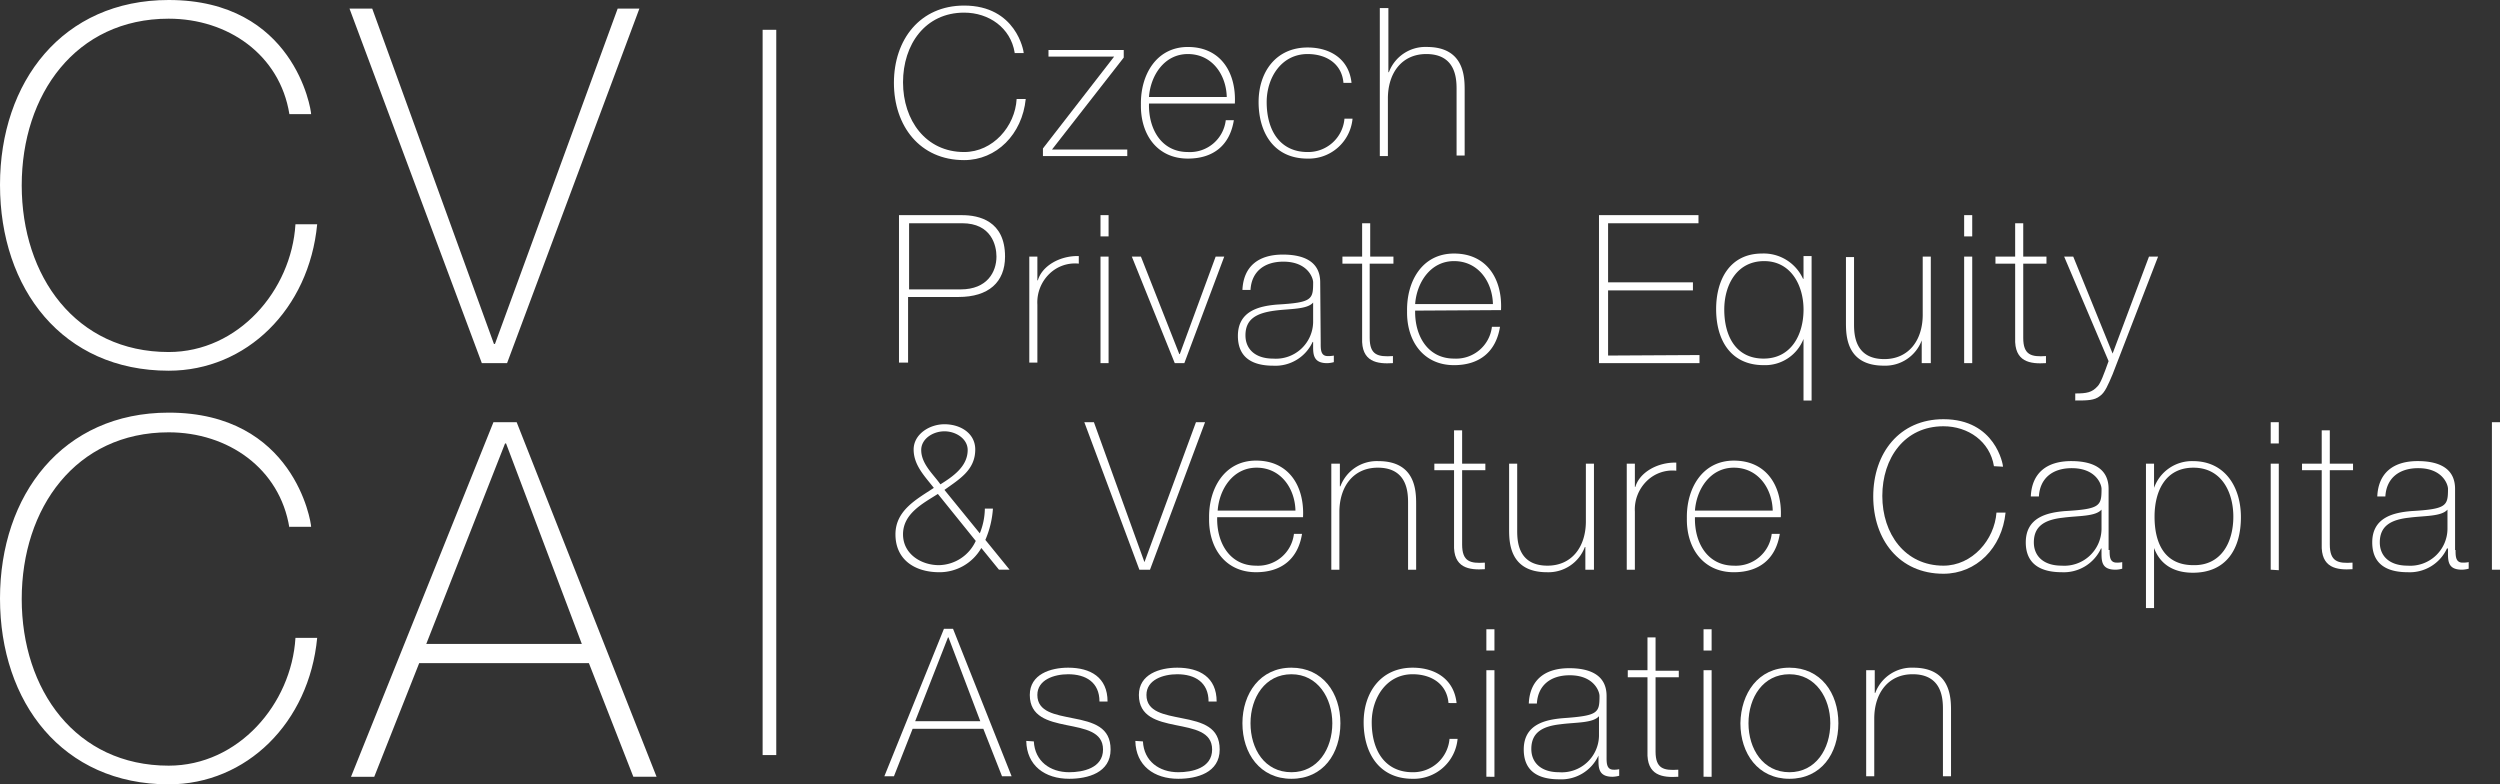 <svg xmlns="http://www.w3.org/2000/svg" width="400" height="125.495" viewBox="0 0 400 125.495">
  <rect x="0" y="0" width="400" height="125.495" fill="#333333" stroke="none"/>
  <g id="cvca_logo" transform="translate(-2.02 -0.646)">
    <g id="Group_5021" data-name="Group 5021">
      <path id="Path_13734" data-name="Path 13734" d="M48.323,18.909C46.788,9.374,38.465,3.636,29.01,3.636,14.141,3.636,5.495,15.758,5.495,30.3S14.141,56.97,29.01,56.97c11.152,0,19.636-9.859,20.283-20.444h3.475C51.475,50.1,41.455,59.96,29.01,59.96c-16.97,0-26.99-13.091-26.99-29.737C2.02,13.737,12.04.646,29.01.646,49.051.646,51.8,18.1,51.8,18.909Z" fill="#fff"/>
      <path id="Path_13735" data-name="Path 13735" d="M81.051,55.677h.162L100.848,2.02h3.475L83.152,58.747h-4.04L57.939,2.02h3.636Z" fill="#fff"/>
      <path id="Path_13736" data-name="Path 13736" d="M48.323,85.091c-1.535-9.535-9.859-15.273-19.313-15.273-14.869,0-23.515,12.121-23.515,26.667s8.646,26.667,23.515,26.667c11.152,0,19.636-9.859,20.283-20.444h3.475c-1.293,13.576-11.313,23.434-23.758,23.434-16.97,0-26.99-13.091-26.99-29.737,0-16.566,10.02-29.737,26.99-29.737,20.04,0,22.788,17.455,22.788,18.263H48.323v.162Z" fill="#fff"/>
      <path id="Path_13737" data-name="Path 13737" d="M84.687,68.2l22.384,56.727h-3.717l-7.111-18.182H69.091L61.9,124.929H58.182L80.97,68.2Zm10.424,35.475L82.99,71.6h-.162L70.222,103.677Z" fill="#fff"/>
    </g>
    <g id="Group_5022" data-name="Group 5022">
      <path id="Path_13738" data-name="Path 13738" d="M164.364,9.051c-.646-3.96-4.121-6.384-8.081-6.384-6.222,0-9.778,5.091-9.778,11.152s3.636,11.152,9.778,11.152c4.606,0,8.162-4.121,8.4-8.485h1.455c-.566,5.657-4.687,9.778-9.859,9.778-7.111,0-11.232-5.495-11.232-12.364,0-6.949,4.2-12.364,11.232-12.364,8.323,0,9.535,7.273,9.535,7.6h-1.455Z" fill="#fff"/>
      <path id="Path_13739" data-name="Path 13739" d="M182.384,24.485v1.131H168.889V24.4L180.283,9.7H169.778V8.646h12.04V9.859L170.343,24.566h12.04Z" fill="#fff"/>
      <path id="Path_13740" data-name="Path 13740" d="M185.859,17.293c-.081,4.04,2.02,7.677,6.222,7.677a5.769,5.769,0,0,0,6.061-5.091h1.293c-.646,4.04-3.313,6.141-7.354,6.141-4.929,0-7.6-3.879-7.515-8.646-.081-4.687,2.424-9.212,7.515-9.212,5.333,0,7.758,4.2,7.515,9.051H185.859ZM198.3,16.162c-.081-3.556-2.343-6.869-6.222-6.869-3.8,0-5.98,3.475-6.222,6.869Z" fill="#fff"/>
      <path id="Path_13741" data-name="Path 13741" d="M216.97,13.9c-.242-2.99-2.667-4.606-5.737-4.606-4.2,0-6.545,3.8-6.545,7.677,0,4.606,2.182,8,6.545,8a5.827,5.827,0,0,0,5.9-5.333h1.293a7.037,7.037,0,0,1-7.192,6.384c-5.495,0-7.838-4.283-7.838-9.051s2.747-8.727,7.838-8.727c3.636,0,6.626,1.859,7.03,5.657Z" fill="#fff"/>
      <path id="Path_13742" data-name="Path 13742" d="M224.162,1.939V12.2h.081a6.225,6.225,0,0,1,6.061-4.04c5.98,0,6.061,4.768,6.061,6.869V25.535h-1.293V14.869c0-1.7-.162-5.576-4.848-5.576-3.879,0-6.141,2.99-6.141,7.111v9.212h-1.293V1.939Z" fill="#fff"/>
      <path id="Path_13743" data-name="Path 13743" d="M145.939,35.071h10.02c2.667,0,6.869.889,6.869,6.626,0,4.121-2.667,6.465-7.434,6.465h-8.081V58.667h-1.455v-23.6Zm1.455,11.879h8.323c4.283,0,5.737-2.828,5.737-5.253,0-1.778-.808-5.333-5.495-5.333h-8.485V46.949Z" fill="#fff"/>
      <path id="Path_13744" data-name="Path 13744" d="M168,45.495h.081c.646-2.263,3.475-3.96,6.545-3.879v1.212a5.859,5.859,0,0,0-4.687,1.616A6.345,6.345,0,0,0,168,49.374v9.293h-1.293V41.7H168v3.8Z" fill="#fff"/>
      <path id="Path_13745" data-name="Path 13745" d="M178.1,38.465V35.071h1.293v3.394Zm0,20.283V41.7h1.293V58.747Z" fill="#fff"/>
      <path id="Path_13746" data-name="Path 13746" d="M191.515,58.747H189.98L183.111,41.7h1.455l6.141,15.6h.081l5.737-15.6H197.9Z" fill="#fff"/>
      <path id="Path_13747" data-name="Path 13747" d="M213.333,55.6c0,.97,0,2.02,1.131,2.02a4.638,4.638,0,0,0,.97-.081v1.051a4.729,4.729,0,0,1-1.05.162c-2.02,0-2.263-1.131-2.263-2.505v-.889h-.081a6.558,6.558,0,0,1-6.3,3.8c-3.232,0-5.657-1.212-5.657-4.768,0-4.04,3.475-4.768,6.222-5.01,5.657-.323,5.818-.808,5.818-3.556,0-.727-.889-3.313-4.768-3.313-3.071,0-5.091,1.616-5.253,4.525h-1.293c.162-3.717,2.505-5.657,6.465-5.657,2.99,0,5.98.889,5.98,4.444l.081,9.778Zm-1.212-6.545c-.97,1.131-3.717.97-6.141,1.293-2.99.4-4.687,1.374-4.687,3.96,0,2.1,1.455,3.717,4.444,3.717a5.956,5.956,0,0,0,6.384-5.818Z" fill="#fff"/>
      <path id="Path_13748" data-name="Path 13748" d="M224.889,42.828h-3.717V54.707c0,2.747,1.293,3.071,3.717,2.909v1.131c-2.505.162-5.091-.162-4.929-4.04V42.828h-3.152V41.7h3.152V36.364h1.293V41.7h3.717v1.131Z" fill="#fff"/>
      <path id="Path_13749" data-name="Path 13749" d="M228.444,50.343c-.081,4.04,2.02,7.677,6.222,7.677a5.769,5.769,0,0,0,6.061-5.091h1.293c-.646,4.04-3.313,6.141-7.354,6.141-4.929,0-7.6-3.879-7.515-8.646-.081-4.687,2.343-9.212,7.515-9.212,5.333,0,7.758,4.2,7.515,9.051l-13.737.081Zm12.444-1.051c-.081-3.556-2.343-6.869-6.222-6.869-3.8,0-5.98,3.475-6.222,6.869Z" fill="#fff"/>
      <path id="Path_13750" data-name="Path 13750" d="M273.939,57.455v1.293H257.859V35.071h15.919v1.293H259.313v9.455h13.576v1.293H259.313V57.535l14.626-.081Z" fill="#fff"/>
      <path id="Path_13751" data-name="Path 13751" d="M290.586,54.869h0a6.6,6.6,0,0,1-6.384,4.2c-5.172,0-7.6-3.879-7.6-8.97,0-4.687,2.182-8.889,7.354-8.889a6.91,6.91,0,0,1,6.545,4.04h.081V41.616h1.293V64.727h-1.293V54.869Zm0-4.687c0-3.879-2.02-7.758-6.3-7.758-4.364,0-6.384,3.8-6.384,7.758,0,4.121,1.778,7.838,6.3,7.838C288.646,58.02,290.586,54.141,290.586,50.182Z" fill="#fff"/>
      <path id="Path_13752" data-name="Path 13752" d="M310.788,58.747h-1.293V55.111h0a6.225,6.225,0,0,1-6.061,4.04c-5.98,0-6.061-4.768-6.061-6.869V41.778h1.293V52.525c0,1.7.162,5.576,4.848,5.576,3.879,0,6.141-2.99,6.141-7.111V41.7h1.293V58.747Z" fill="#fff"/>
      <path id="Path_13753" data-name="Path 13753" d="M316.283,38.465V35.071h1.293v3.394Zm0,20.283V41.7h1.293V58.747Z" fill="#fff"/>
      <path id="Path_13754" data-name="Path 13754" d="M329.455,42.828h-3.717V54.707c0,2.747,1.293,3.071,3.636,2.909v1.131c-2.505.162-5.091-.162-4.929-4.04V42.828h-3.151V41.7h3.151V36.364h1.293V41.7h3.717Z" fill="#fff"/>
      <path id="Path_13755" data-name="Path 13755" d="M332.283,41.7h1.455l6.3,15.515L345.859,41.7h1.455L340.04,60.525c-.727,1.7-1.212,2.909-2.02,3.475-.889.727-2.02.727-3.96.727V63.6c1.859,0,2.667-.162,3.556-1.131.485-.485.97-1.778,1.778-4.04Z" fill="#fff"/>
      <path id="Path_13756" data-name="Path 13756" d="M159.03,88.323a7.7,7.7,0,0,1-6.707,3.879c-3.96,0-7.03-2.02-7.03-6.061,0-3.879,3.475-5.657,6.141-7.434-1.455-1.859-3.232-3.636-3.232-6.141,0-2.424,2.505-4.04,4.929-4.04,2.586,0,4.929,1.455,4.929,4.04,0,3.313-2.586,4.768-4.929,6.465l5.657,6.949a10.823,10.823,0,0,0,.808-3.96h1.293a15.178,15.178,0,0,1-1.212,5.01l3.879,4.768h-1.7Zm-6.95-8.646c-2.424,1.535-5.576,3.152-5.576,6.465,0,3.152,2.909,4.929,5.737,4.929a6.612,6.612,0,0,0,5.9-3.879Zm4.768-7.03c0-1.778-1.859-2.99-3.717-2.99s-3.717,1.212-3.717,2.99c0,2.263,2.02,3.96,3.071,5.495C154.424,76.929,156.848,75.313,156.848,72.646Z" fill="#fff"/>
      <path id="Path_13757" data-name="Path 13757" d="M185.131,90.586h0L193.374,68.2h1.455L186.02,91.8h-1.7l-8.808-23.6h1.535Z" fill="#fff"/>
      <path id="Path_13758" data-name="Path 13758" d="M196.768,83.475c-.081,4.04,2.02,7.677,6.222,7.677a5.769,5.769,0,0,0,6.061-5.091h1.293C209.7,90.1,207.03,92.2,202.99,92.2c-4.929,0-7.6-3.879-7.515-8.646-.081-4.687,2.424-9.212,7.515-9.212,5.333,0,7.758,4.2,7.515,9.051H196.768Zm12.525-1.131c-.081-3.556-2.343-6.869-6.222-6.869-3.8,0-5.98,3.475-6.222,6.869Z" fill="#fff"/>
      <path id="Path_13759" data-name="Path 13759" d="M215.111,74.828H216.4v3.636h.081a6.225,6.225,0,0,1,6.061-4.04c5.98,0,6.061,4.768,6.061,6.869V91.8h-1.293V81.05c0-1.7-.162-5.576-4.848-5.576-3.879,0-6.141,2.99-6.141,7.111V91.8H215.03V74.828Z" fill="#fff"/>
      <path id="Path_13760" data-name="Path 13760" d="M239.677,75.879H235.96V87.758c0,2.747,1.293,3.071,3.636,2.909v1.051c-2.505.162-5.091-.162-4.929-4.04v-11.8h-3.152V74.828h3.152V69.495h1.293v5.333h3.717Z" fill="#fff"/>
      <path id="Path_13761" data-name="Path 13761" d="M256.97,91.8h-1.293V88.162H255.6a6.225,6.225,0,0,1-6.061,4.04c-5.98,0-6.061-4.768-6.061-6.869V74.828h1.293V85.576c0,1.7.162,5.576,4.848,5.576,3.879,0,6.141-2.99,6.141-7.111V74.828h1.293V91.8Z" fill="#fff"/>
      <path id="Path_13762" data-name="Path 13762" d="M263.6,78.545h.081c.646-2.263,3.475-3.96,6.545-3.879V75.96a5.859,5.859,0,0,0-4.687,1.616,6.345,6.345,0,0,0-1.939,4.929V91.8H262.3V74.828H263.6v3.717Z" fill="#fff"/>
      <path id="Path_13763" data-name="Path 13763" d="M273.212,83.475c-.081,4.04,2.02,7.677,6.222,7.677a5.769,5.769,0,0,0,6.061-5.091h1.293c-.646,4.04-3.313,6.141-7.354,6.141-4.929,0-7.6-3.879-7.515-8.646-.081-4.687,2.424-9.212,7.515-9.212,5.333,0,7.758,4.2,7.515,9.051H273.212Zm12.444-1.131c-.081-3.556-2.343-6.869-6.222-6.869-3.8,0-5.98,3.475-6.222,6.869Z" fill="#fff"/>
      <path id="Path_13764" data-name="Path 13764" d="M321.05,75.232c-.646-3.96-4.121-6.384-8.081-6.384-6.222,0-9.778,5.091-9.778,11.152s3.636,11.152,9.778,11.152c4.606,0,8.162-4.121,8.485-8.485h1.455c-.566,5.657-4.687,9.778-9.939,9.778-7.111,0-11.232-5.495-11.232-12.364,0-6.949,4.2-12.364,11.232-12.364,8.323,0,9.535,7.273,9.535,7.6l-1.455-.081Z" fill="#fff"/>
      <path id="Path_13765" data-name="Path 13765" d="M339.556,88.646c0,.97,0,2.02,1.131,2.02a3.624,3.624,0,0,0,.889-.081v1.051a4.094,4.094,0,0,1-1.051.162c-2.02,0-2.263-1.051-2.263-2.505V88.4h-.081a6.558,6.558,0,0,1-6.3,3.8c-3.232,0-5.737-1.212-5.737-4.768,0-4.04,3.475-4.768,6.222-5.01,5.657-.323,5.9-.808,5.9-3.556,0-.727-.889-3.313-4.768-3.313-3.071,0-5.091,1.616-5.253,4.525H326.95c.162-3.717,2.505-5.657,6.465-5.657,2.99,0,5.98.889,5.98,4.444v9.778Zm-1.293-6.465c-.97,1.131-3.717.97-6.141,1.293-2.99.323-4.687,1.374-4.687,3.96,0,2.1,1.455,3.717,4.444,3.717a5.956,5.956,0,0,0,6.384-5.818Z" fill="#fff"/>
      <path id="Path_13766" data-name="Path 13766" d="M346.667,78.707h0a6.441,6.441,0,0,1,6.222-4.283c5.172,0,7.677,4.2,7.677,8.97,0,5.172-2.424,8.889-7.677,8.889-2.828,0-5.172-1.131-6.222-3.96h0v9.616h-1.293V74.828h1.293Zm12.687,4.606c0-3.879-1.859-7.838-6.384-7.838s-6.222,3.8-6.222,7.838,1.455,7.758,6.222,7.758C357.333,91.152,359.354,87.515,359.354,83.313Z" fill="#fff"/>
      <path id="Path_13767" data-name="Path 13767" d="M365.333,71.6V68.2h1.293V71.6Zm0,20.2V74.828h1.293V91.879l-1.293-.081Z" fill="#fff"/>
      <path id="Path_13768" data-name="Path 13768" d="M378.505,75.879h-3.717V87.758c0,2.747,1.293,3.071,3.636,2.909v1.051c-2.505.162-5.091-.162-4.929-4.04v-11.8h-3.152V74.828h3.152V69.495h1.293v5.333h3.717Z" fill="#fff"/>
      <path id="Path_13769" data-name="Path 13769" d="M394.909,88.646c0,.97,0,2.02,1.131,2.02a4.637,4.637,0,0,0,.97-.081v1.051a4.729,4.729,0,0,1-1.05.162c-2.02,0-2.263-1.051-2.263-2.505V88.4h-.162a6.558,6.558,0,0,1-6.3,3.8c-3.232,0-5.657-1.212-5.657-4.768,0-4.04,3.475-4.768,6.222-5.01,5.657-.323,5.9-.808,5.9-3.556,0-.727-.889-3.313-4.768-3.313-3.071,0-5.091,1.616-5.253,4.525h-1.293c.162-3.717,2.505-5.657,6.465-5.657,2.99,0,5.98.889,5.98,4.444v9.778Zm-1.293-6.465c-.97,1.131-3.717.97-6.141,1.293-2.99.323-4.687,1.374-4.687,3.96,0,2.1,1.455,3.717,4.444,3.717a5.956,5.956,0,0,0,6.384-5.818Z" fill="#fff"/>
      <path id="Path_13770" data-name="Path 13770" d="M402.02,68.2V91.8h-1.293V68.2Z" fill="#fff"/>
      <path id="Path_13771" data-name="Path 13771" d="M154.505,101.253l9.374,23.6h-1.535l-2.99-7.6H148.04l-2.99,7.6h-1.535l9.535-23.6Zm4.364,14.788-5.091-13.414H153.7l-5.253,13.414Z" fill="#fff"/>
      <path id="Path_13772" data-name="Path 13772" d="M167.434,119.273c.162,3.152,2.586,4.929,5.657,4.929,2.182,0,5.414-.646,5.414-3.636,0-5.737-11.717-1.778-11.717-8.727,0-3.313,3.313-4.364,6.141-4.364,3.556,0,6.3,1.535,6.3,5.414h-1.293c0-3.071-2.182-4.364-5.01-4.364-2.263,0-4.929.889-4.929,3.313,0,2.747,2.909,3.152,5.657,3.717,3.394.646,6.061,1.455,6.061,5.01,0,3.717-3.636,4.687-6.626,4.687-3.879,0-6.788-2.1-6.869-6.061l1.212.081Z" fill="#fff"/>
      <path id="Path_13773" data-name="Path 13773" d="M184.889,119.273c.162,3.152,2.586,4.929,5.657,4.929,2.182,0,5.414-.646,5.414-3.636,0-5.737-11.717-1.778-11.717-8.727,0-3.313,3.313-4.364,6.141-4.364,3.556,0,6.3,1.535,6.3,5.414h-1.293c0-3.071-2.182-4.364-5.01-4.364-2.263,0-4.929.889-4.929,3.313,0,2.747,2.909,3.152,5.657,3.717,3.394.646,6.061,1.455,6.061,5.01,0,3.717-3.636,4.687-6.626,4.687-3.879,0-6.788-2.1-6.869-6.061l1.212.081Z" fill="#fff"/>
      <path id="Path_13774" data-name="Path 13774" d="M208.646,107.475c5.01,0,7.838,4.04,7.838,8.889s-2.747,8.889-7.838,8.889c-5.01,0-7.838-4.04-7.838-8.889C200.808,111.6,203.636,107.475,208.646,107.475Zm0,16.727c4.2,0,6.545-3.717,6.545-7.838,0-4.04-2.343-7.838-6.545-7.838s-6.545,3.717-6.545,7.838S204.364,124.2,208.646,124.2Z" fill="#fff"/>
      <path id="Path_13775" data-name="Path 13775" d="M233.778,113.131c-.242-2.99-2.667-4.606-5.737-4.606-4.2,0-6.545,3.8-6.545,7.677,0,4.606,2.182,8,6.545,8a5.827,5.827,0,0,0,5.9-5.333h1.293a7.037,7.037,0,0,1-7.192,6.384c-5.495,0-7.838-4.283-7.838-9.05s2.747-8.727,7.838-8.727c3.636,0,6.626,1.859,7.03,5.657Z" fill="#fff"/>
      <path id="Path_13776" data-name="Path 13776" d="M239.838,104.727v-3.394h1.293v3.394Zm0,20.2V107.879h1.293v17.051Z" fill="#fff"/>
      <path id="Path_13777" data-name="Path 13777" d="M259.071,121.778c0,.97,0,2.02,1.131,2.02a3.624,3.624,0,0,0,.889-.081v1.051a4.729,4.729,0,0,1-1.051.162c-2.02,0-2.263-1.131-2.263-2.505v-.889h0a6.558,6.558,0,0,1-6.3,3.8c-3.232,0-5.657-1.212-5.657-4.768,0-4.04,3.475-4.768,6.222-5.01,5.657-.4,5.9-.808,5.9-3.556,0-.727-.889-3.313-4.768-3.313-3.071,0-5.091,1.616-5.253,4.525h-1.293c.162-3.717,2.505-5.657,6.465-5.657,2.99,0,5.98.889,5.98,4.444v9.778Zm-1.212-6.545c-.97,1.131-3.717.97-6.141,1.293-2.99.323-4.687,1.374-4.687,3.96,0,2.1,1.455,3.717,4.444,3.717a5.956,5.956,0,0,0,6.384-5.818Z" fill="#fff"/>
      <path id="Path_13778" data-name="Path 13778" d="M270.626,109.01h-3.717v11.879c0,2.747,1.293,3.071,3.636,2.909v1.131c-2.505.162-5.091-.162-4.929-4.04V109.01h-3.152v-1.131h3.152v-5.253h1.293v5.333h3.717Z" fill="#fff"/>
      <path id="Path_13779" data-name="Path 13779" d="M274.586,104.727v-3.394h1.293v3.394Zm0,20.2V107.879h1.293v17.051Z" fill="#fff"/>
      <path id="Path_13780" data-name="Path 13780" d="M288.323,107.475c5.01,0,7.838,4.04,7.838,8.889s-2.747,8.889-7.838,8.889c-5.01,0-7.838-4.04-7.838-8.889C280.566,111.6,283.313,107.475,288.323,107.475Zm0,16.727c4.2,0,6.545-3.717,6.545-7.838,0-4.04-2.343-7.838-6.545-7.838s-6.545,3.717-6.545,7.838S284.121,124.2,288.323,124.2Z" fill="#fff"/>
      <path id="Path_13781" data-name="Path 13781" d="M300.687,107.879h1.293v3.636h.081a6.225,6.225,0,0,1,6.061-4.04c5.98,0,6.061,4.768,6.061,6.869v10.505h-1.293V114.1c0-1.7-.162-5.576-4.848-5.576-3.879,0-6.141,2.99-6.141,7.111v9.212h-1.293v-16.97Z" fill="#fff"/>
    </g>
    <path id="Path_13782" data-name="Path 13782" d="M124.04,121.455V5.414h2.182v116.04Z" fill="#fff"/>
  </g>
</svg>

